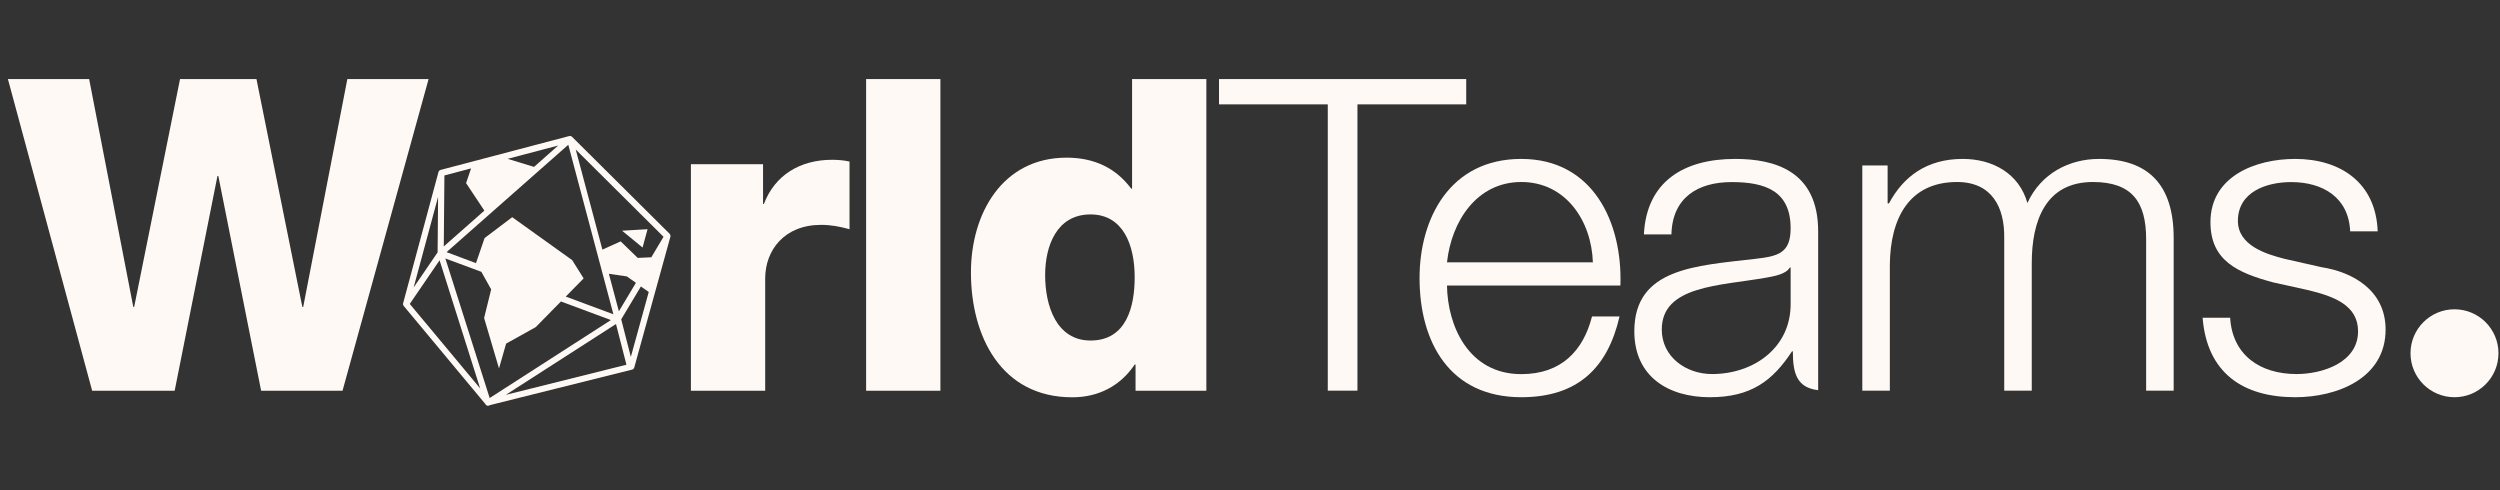 <?xml version="1.0" encoding="UTF-8"?> <svg xmlns="http://www.w3.org/2000/svg" width="612" height="120" viewBox="0 0 612 120" fill="none"><rect x="0" y="0" width="612" height="120" fill="#333333" stroke="none"/><path d="M83.811 95.652H63.923L53.447 43.084H53.234L42.757 95.652H22.559L1.936 19.355H21.823L32.629 75.136H32.842L44.074 19.355H62.781L74.012 75.136H74.225L85.031 19.355H104.919L83.85 95.652H83.811Z" fill="#FFF9F5"></path><path d="M169.152 40.2H186.794V49.916H187.007C189.679 42.871 195.876 39.116 203.68 39.116C205.074 39.116 206.566 39.232 207.96 39.542V56.11C205.617 55.471 203.467 55.045 201.008 55.045C192.022 55.045 187.317 61.239 187.317 68.187V95.652H169.133V40.2H169.152Z" fill="#FFF9F5"></path><path d="M212.027 19.355H230.211V95.652H212.027V19.355Z" fill="#FFF9F5"></path><path d="M295.297 95.652H277.984V89.245H277.771C274.247 94.49 268.902 97.258 262.492 97.258C245.064 97.258 237.686 82.297 237.686 66.697C237.686 52.278 245.374 38.594 261.098 38.594C267.934 38.594 273.182 41.168 276.919 46.181H277.132V19.355H295.316V95.652H295.297ZM255.85 67.336C255.85 74.923 258.639 83.361 266.966 83.361C275.835 83.361 277.771 74.923 277.771 67.878C277.771 59.865 274.886 52.49 266.966 52.49C258.619 52.49 255.85 60.291 255.85 67.336Z" fill="#FFF9F5"></path><path d="M298.414 19.355H358.93V25.549H332.303V95.632H325.041V25.549H298.414V19.355Z" fill="#FFF9F5"></path><path d="M354.226 69.89C354.342 79.723 359.473 91.587 372.409 91.587C382.247 91.587 387.592 85.819 389.722 77.478H396.461C393.575 89.981 386.313 97.239 372.409 97.239C354.884 97.239 347.506 83.768 347.506 68.071C347.506 53.536 354.884 38.903 372.409 38.903C389.935 38.903 397.216 54.387 396.674 69.89H354.226ZM389.935 64.219C389.606 54.078 383.312 44.555 372.409 44.555C361.507 44.555 355.31 54.174 354.226 64.219H389.935Z" fill="#FFF9F5"></path><path d="M455.893 40.51H462.089V49.8H462.419C465.943 43.181 471.714 38.903 480.486 38.903C487.748 38.903 494.274 42.426 496.307 49.703C499.619 42.445 506.571 38.903 513.833 38.903C525.917 38.903 532.114 45.213 532.114 58.239V95.632H525.374V58.548C525.374 49.471 521.947 44.555 512.342 44.555C500.684 44.555 497.373 54.174 497.373 64.432V95.632H490.634V58.239C490.75 50.768 487.632 44.555 479.092 44.555C467.434 44.555 462.728 53.323 462.632 64.858V95.632H455.893V40.49V40.51Z" fill="#FFF9F5"></path><path d="M575.317 56.652C574.988 48.31 568.578 44.574 560.89 44.574C554.906 44.574 547.838 46.916 547.838 54.078C547.838 60.058 554.674 62.206 559.283 63.368L568.268 65.4C575.956 66.581 583.993 71.071 583.993 80.671C583.993 92.632 572.122 97.239 561.858 97.239C549.039 97.239 540.266 91.258 539.201 77.787H545.94C546.482 86.865 553.202 91.568 562.188 91.568C568.501 91.568 577.254 88.781 577.254 81.097C577.254 74.69 571.27 72.542 565.17 71.052L556.514 69.136C547.741 66.794 541.118 63.794 541.118 54.387C541.118 43.161 552.137 38.903 561.858 38.903C572.877 38.903 581.63 44.671 582.056 56.632H575.317V56.652Z" fill="#FFF9F5"></path><path d="M445.086 80.11V56.632C445.086 41.884 434.494 38.903 424.773 38.903C412.166 38.903 403.064 44.458 402.425 57.387H409.164C409.377 48.407 415.574 44.574 423.92 44.574C432.267 44.574 438.347 46.819 438.347 55.897C438.347 61.994 435.249 62.729 429.691 63.368C415.148 65.071 400.082 65.613 400.082 81.097C400.082 92.207 408.428 97.239 418.576 97.239C428.723 97.239 433.971 93.174 438.677 86.013H438.89C438.89 91.258 439.78 94.897 445.086 95.516V80.09V80.11ZM438.347 74.265C438.464 85.065 429.362 91.568 419.099 91.568C412.786 91.568 406.802 87.407 406.802 80.671C406.802 69.871 421.016 69.987 432.46 67.955C434.281 67.626 437.263 67.103 438.134 65.497H438.347V74.265Z" fill="#FFF9F5"></path><path d="M600.859 97.239C606.805 97.239 611.626 92.421 611.626 86.478C611.626 80.534 606.805 75.716 600.859 75.716C594.912 75.716 590.092 80.534 590.092 86.478C590.092 92.421 594.912 97.239 600.859 97.239Z" fill="#FFF9F5"></path><path d="M164.118 57.717C164.118 57.523 164.041 57.349 163.905 57.213L140.047 33.504C139.854 33.31 139.582 33.252 139.331 33.31L107.862 41.594C107.611 41.671 107.398 41.865 107.34 42.117L98.683 74.226C98.683 74.226 98.664 74.362 98.664 74.439C98.664 74.458 98.664 74.478 98.664 74.497C98.664 74.555 98.664 74.594 98.703 74.652C98.703 74.671 98.703 74.691 98.722 74.71C98.742 74.768 98.78 74.846 98.838 74.904L118.784 98.865C118.862 99.058 119.017 99.213 119.21 99.291C119.288 99.329 119.385 99.329 119.462 99.329C119.598 99.329 119.753 99.291 119.869 99.213L119.927 99.175L154.726 90.484C154.978 90.426 155.191 90.213 155.268 89.962L164.06 58.142C164.118 58.026 164.137 57.91 164.137 57.794C164.137 57.775 164.137 57.755 164.137 57.736L164.118 57.717ZM150.156 76.936L138.498 72.6L142.875 68.149L140.067 63.678L125.388 53.168L118.629 58.278L116.519 64.413L109.315 61.723L139.118 35.439L150.156 76.916V76.936ZM151.511 76.239L149.052 67.026L153.448 67.665L155.675 69.233L151.492 76.22L151.511 76.239ZM136.658 35.613L130.733 40.858L124.265 38.884L136.678 35.613H136.658ZM108.792 42.949L115.318 41.226L114.098 44.826L118.571 51.562L108.637 60.329L108.792 42.929V42.949ZM107.243 48.136L107.127 61.781L101.259 70.375L107.262 48.136H107.243ZM109.605 85.549L100.31 74.4L107.611 63.717L117.545 95.091L109.605 85.549ZM119.869 97.433L109.024 63.271L117.835 66.542L120.237 70.839L118.513 77.846L122.154 90.194L123.897 84.117L131.159 80.071L137.317 73.8L149.555 78.349L119.849 97.452L119.869 97.433ZM150.795 79.317L153.351 89.284L123.819 96.658L150.795 79.317ZM154.416 87.329L152.073 78.175L156.895 70.123L158.812 71.478L154.435 87.349L154.416 87.329ZM159.412 62.981L156.12 63.136L151.937 59.091L147.464 61.104L140.938 36.6L162.433 57.968L159.432 63L159.412 62.981Z" fill="#FFF9F5"></path><path d="M158.521 56.11L152.285 56.478L157.301 60.6L158.521 56.11Z" fill="#FFF9F5"></path></svg> 